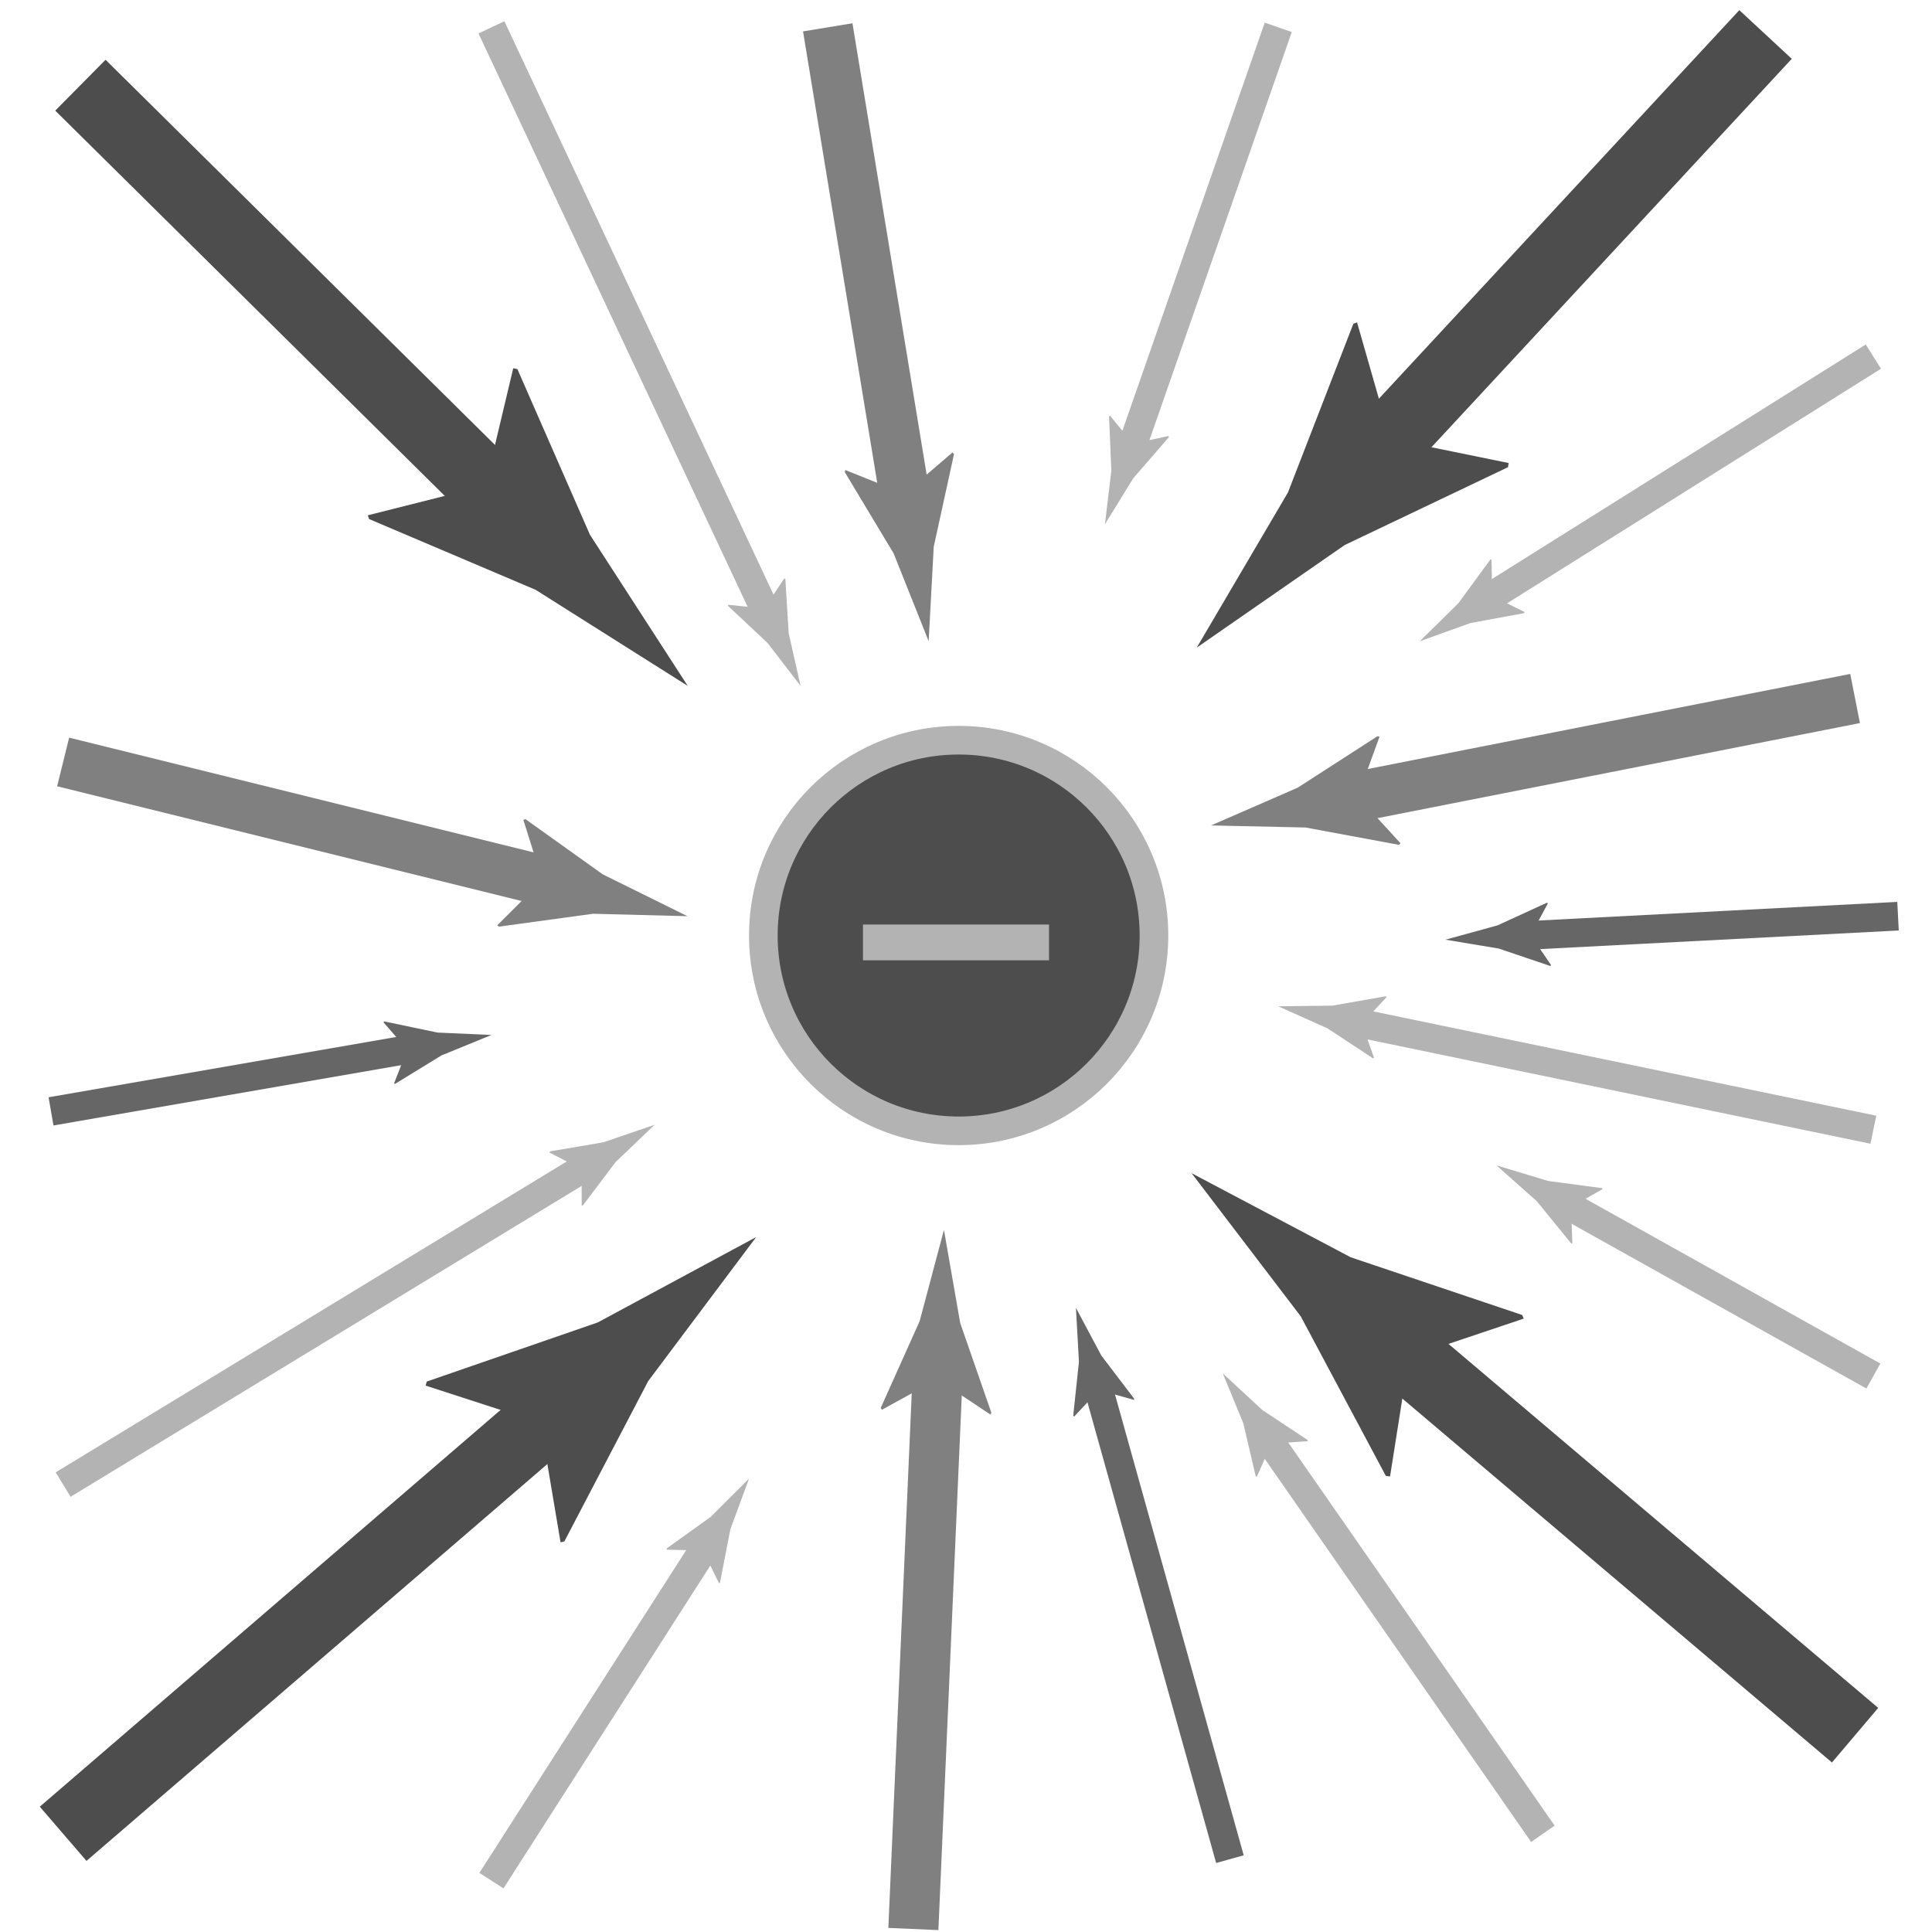 <?xml version="1.0" encoding="utf-8"?>
<!-- Generator: Adobe Illustrator 15.1.0, SVG Export Plug-In . SVG Version: 6.00 Build 0)  -->
<!DOCTYPE svg PUBLIC "-//W3C//DTD SVG 1.1//EN" "http://www.w3.org/Graphics/SVG/1.1/DTD/svg11.dtd">
<svg version="1.1" id="Layer_1" xmlns="http://www.w3.org/2000/svg" xmlns:xlink="http://www.w3.org/1999/xlink" x="0px" y="0px"
	 width="270px" height="270px" viewBox="0 0 270 270" enable-background="new 0 0 270 270" xml:space="preserve">
<g>
	<g>
		<line fill="none" stroke="#4D4D4D" stroke-width="10" stroke-miterlimit="10" x1="11.237" y1="11.906" x2="72.928" y2="72.923"/>
		<g>
			<path fill="#4D4D4D" d="M67.823,67.874l3.902-16.411l0.579,0.114l10.145,23.162c4.555,7.038,9.109,14.076,13.663,21.115
				c-7.087-4.477-14.175-8.955-21.264-13.43l-23.272-9.889L51.4,72.014L67.823,67.874z"/>
		</g>
	</g>
</g>
<g>
	<g>
		<line fill="none" stroke="#808080" stroke-width="7" stroke-miterlimit="10" x1="8.824" y1="106.485" x2="79.454" y2="123.933"/>
		<g>
			<path fill="#808080" d="M75.794,123.029l-2.653-8.449l0.292-0.104l10.802,7.716c3.946,1.949,7.893,3.897,11.838,5.847
				c-4.4-0.113-8.799-0.226-13.199-0.338l-13.153,1.798l-0.22-0.188L75.794,123.029z"/>
		</g>
	</g>
</g>
<g>
	<g>
		<line fill="none" stroke="#B3B3B3" stroke-width="4" stroke-miterlimit="10" x1="8.824" y1="207.47" x2="83.12" y2="162.274"/>
		<g>
			<path fill="#B3B3B3" d="M81.28,163.394l-4.494-2.328l0.076-0.16l7.478-1.272c2.379-0.815,4.759-1.63,7.138-2.444
				c-1.818,1.738-3.635,3.476-5.453,5.215l-4.568,6.057l-0.165,0.014L81.28,163.394z"/>
		</g>
	</g>
</g>
<g>
	<g>
		<line fill="none" stroke="#666666" stroke-width="4" stroke-miterlimit="10" x1="7.131" y1="155.316" x2="59.04" y2="146.313"/>
		<g>
			<path fill="#666666" d="M56.917,146.681l-3.33-3.811l0.128-0.122l7.425,1.554c2.513,0.113,5.025,0.225,7.538,0.338
				c-2.328,0.952-4.656,1.904-6.983,2.857l-6.468,3.964l-0.158-0.048L56.917,146.681z"/>
		</g>
	</g>
</g>
<g>
	<g>
		<line fill="none" stroke="#B3B3B3" stroke-width="4" stroke-miterlimit="10" x1="68.679" y1="262.82" x2="99.4" y2="214.877"/>
		<g>
			<path fill="#B3B3B3" d="M98.238,216.691l-5.059-0.119l-0.002-0.177l6.161-4.426c1.78-1.776,3.56-3.553,5.341-5.329
				c-0.87,2.359-1.741,4.719-2.611,7.079l-1.446,7.446l-0.142,0.085L98.238,216.691z"/>
		</g>
	</g>
</g>
<g>
	<g>
		
			<line fill="none" stroke="#666666" stroke-width="4" stroke-miterlimit="10" x1="171.885" y1="259.82" x2="152.996" y2="192.193"/>
		<g>
			<path fill="#666666" d="M153.575,194.269l-3.457,3.695l-0.134-0.116l0.8-7.543c-0.141-2.511-0.281-5.022-0.421-7.533
				c1.181,2.221,2.362,4.44,3.544,6.661l4.594,6.036l-0.032,0.162L153.575,194.269z"/>
		</g>
	</g>
</g>
<g>
	<g>
		
			<line fill="none" stroke="#B3B3B3" stroke-width="4" stroke-miterlimit="10" x1="215.618" y1="256.275" x2="176.47" y2="199.968"/>
		<g>
			<path fill="#B3B3B3" d="M177.699,201.736l-2.049,4.627l-0.165-0.065l-1.725-7.387c-0.959-2.325-1.917-4.65-2.875-6.976
				c1.846,1.708,3.691,3.417,5.538,5.125l6.324,4.189l0.023,0.163L177.699,201.736z"/>
		</g>
	</g>
</g>
<g>
	<g>
		
			<line fill="none" stroke="#808080" stroke-width="7" stroke-miterlimit="10" x1="127.645" y1="269.581" x2="131.17" y2="188.984"/>
		<g>
			<path fill="#808080" d="M131.005,192.75l-7.76,4.268l-0.16-0.267l5.435-12.111c1.132-4.253,2.265-8.506,3.398-12.759
				c0.757,4.336,1.513,8.671,2.271,13.007l4.356,12.54l-0.14,0.253L131.005,192.75z"/>
		</g>
	</g>
</g>
<g>
	<g>
		<line fill="none" stroke="#808080" stroke-width="7" stroke-miterlimit="10" x1="115.679" y1="3.82" x2="127.004" y2="72.716"/>
		<g>
			<path fill="#808080" d="M126.393,68.996l6.72-5.768l0.211,0.227l-2.834,12.969c-0.236,4.395-0.471,8.79-0.708,13.185
				c-1.63-4.088-3.26-8.176-4.892-12.264l-6.836-11.379l0.085-0.276L126.393,68.996z"/>
		</g>
	</g>
</g>
<g>
	<g>
		
			<line fill="none" stroke="#808080" stroke-width="7" stroke-miterlimit="10" x1="259.251" y1="97.615" x2="186.048" y2="112.044"/>
		<g>
			<path fill="#808080" d="M189.746,111.315l5.978,6.534l-0.22,0.218l-13.052-2.422c-4.4-0.097-8.8-0.193-13.201-0.29
				c4.035-1.759,8.069-3.518,12.103-5.277l11.157-7.194l0.278,0.077L189.746,111.315z"/>
		</g>
	</g>
</g>
<g>
	<g>
		
			<line fill="none" stroke="#4D4D4D" stroke-width="10" stroke-miterlimit="10" x1="259.251" y1="242.496" x2="191.41" y2="185.032"/>
		<g>
			<path fill="#4D4D4D" d="M196.889,189.672l-2.627,16.663l-0.586-0.069l-11.899-22.312c-5.083-6.666-10.167-13.331-15.25-19.999
				c7.412,3.918,14.823,7.836,22.235,11.752l23.965,8.066l0.216,0.506L196.889,189.672z"/>
		</g>
	</g>
</g>
<g>
	<g>
		<line fill="none" stroke="#4D4D4D" stroke-width="10" stroke-miterlimit="10" x1="246.738" y1="4.82" x2="189.429" y2="66.598"/>
		<g>
			<path fill="#4D4D4D" d="M194.312,61.334l16.527,3.375l-0.096,0.583l-22.825,10.88c-6.889,4.778-13.777,9.556-20.667,14.332
				c4.248-7.227,8.496-14.454,12.743-21.683l9.14-23.577l0.515-0.193L194.312,61.334z"/>
		</g>
	</g>
</g>
<g>
	<g>
		<line fill="none" stroke="#4D4D4D" stroke-width="10" stroke-miterlimit="10" x1="8.824" y1="256.275" x2="80.967" y2="194.158"/>
		<g>
			<path fill="#4D4D4D" d="M75.526,198.843l-16.046-5.202l0.16-0.568l23.898-8.26c7.379-3.978,14.759-7.955,22.14-11.932
				c-5.029,6.707-10.059,13.414-15.087,20.122l-11.718,22.406l-0.534,0.135L75.526,198.843z"/>
		</g>
	</g>
</g>
<g>
	<g>
		
			<line fill="none" stroke="#B3B3B3" stroke-width="4" stroke-miterlimit="10" x1="261.807" y1="157.88" x2="188.217" y2="142.619"/>
		<g>
			<path fill="#B3B3B3" d="M190.326,143.056l1.697,4.768l-0.164,0.066l-6.335-4.173c-2.295-1.028-4.59-2.056-6.886-3.084
				c2.515-0.03,5.029-0.061,7.544-0.091l7.472-1.31l0.13,0.103L190.326,143.056z"/>
		</g>
	</g>
</g>
<g>
	<g>
		
			<line fill="none" stroke="#666666" stroke-width="4" stroke-miterlimit="10" x1="265.251" y1="128.039" x2="211.773" y2="130.816"/>
		<g>
			<path fill="#666666" d="M213.924,130.705l2.851,4.181l-0.142,0.105l-7.186-2.431c-2.481-0.412-4.962-0.824-7.443-1.237
				c2.425-0.667,4.85-1.334,7.275-2.001l6.895-3.162l0.151,0.066L213.924,130.705z"/>
		</g>
	</g>
</g>
<g>
	<g>
		<line fill="none" stroke="#B3B3B3" stroke-width="4" stroke-miterlimit="10" x1="261.807" y1="49.837" x2="206.704" y2="84.41"/>
		<g>
			<path fill="#B3B3B3" d="M208.528,83.265l4.525,2.265l-0.073,0.161l-7.46,1.375c-2.368,0.848-4.735,1.696-7.104,2.543
				c1.793-1.763,3.587-3.526,5.38-5.29l4.483-6.119l0.165-0.016L208.528,83.265z"/>
		</g>
	</g>
</g>
<g>
	<g>
		<line fill="none" stroke="#B3B3B3" stroke-width="4" stroke-miterlimit="10" x1="178.638" y1="3.82" x2="157.639" y2="64.028"/>
		<g>
			<path fill="#B3B3B3" d="M158.348,61.994l4.948-1.059l0.044,0.172l-4.966,5.734c-1.319,2.141-2.638,4.283-3.958,6.424
				c0.299-2.497,0.598-4.994,0.896-7.492l-0.322-7.579l0.118-0.115L158.348,61.994z"/>
		</g>
	</g>
</g>
<g>
	<g>
		<line fill="none" stroke="#B3B3B3" stroke-width="4" stroke-miterlimit="10" x1="68.679" y1="3.82" x2="107.724" y2="86.999"/>
		<g>
			<path fill="#B3B3B3" d="M106.809,85.048l2.796-4.217l0.151,0.092l0.461,7.572c0.555,2.453,1.109,4.906,1.664,7.359
				c-1.533-1.994-3.065-3.988-4.599-5.981l-5.531-5.192l0.004-0.165L106.809,85.048z"/>
		</g>
	</g>
</g>
<g>
	<g>
		
			<line fill="none" stroke="#B3B3B3" stroke-width="4" stroke-miterlimit="10" x1="261.807" y1="192.304" x2="217.674" y2="167.636"/>
		<g>
			<path fill="#B3B3B3" d="M219.554,168.687l0.186,5.057l-0.177,0.014l-4.788-5.884c-1.88-1.67-3.761-3.34-5.641-5.011
				c2.408,0.727,4.815,1.454,7.223,2.18l7.52,0.996l0.093,0.137L219.554,168.687z"/>
		</g>
	</g>
</g>
<circle fill="#4D4D4D" stroke="#B3B3B3" stroke-width="4" stroke-miterlimit="10" cx="133.973" cy="130.741" r="27.295"/>
<line fill="none" stroke="#B3B3B3" stroke-width="5" stroke-miterlimit="10" x1="120.602" y1="131.705" x2="146.602" y2="131.705"/>
</svg>
